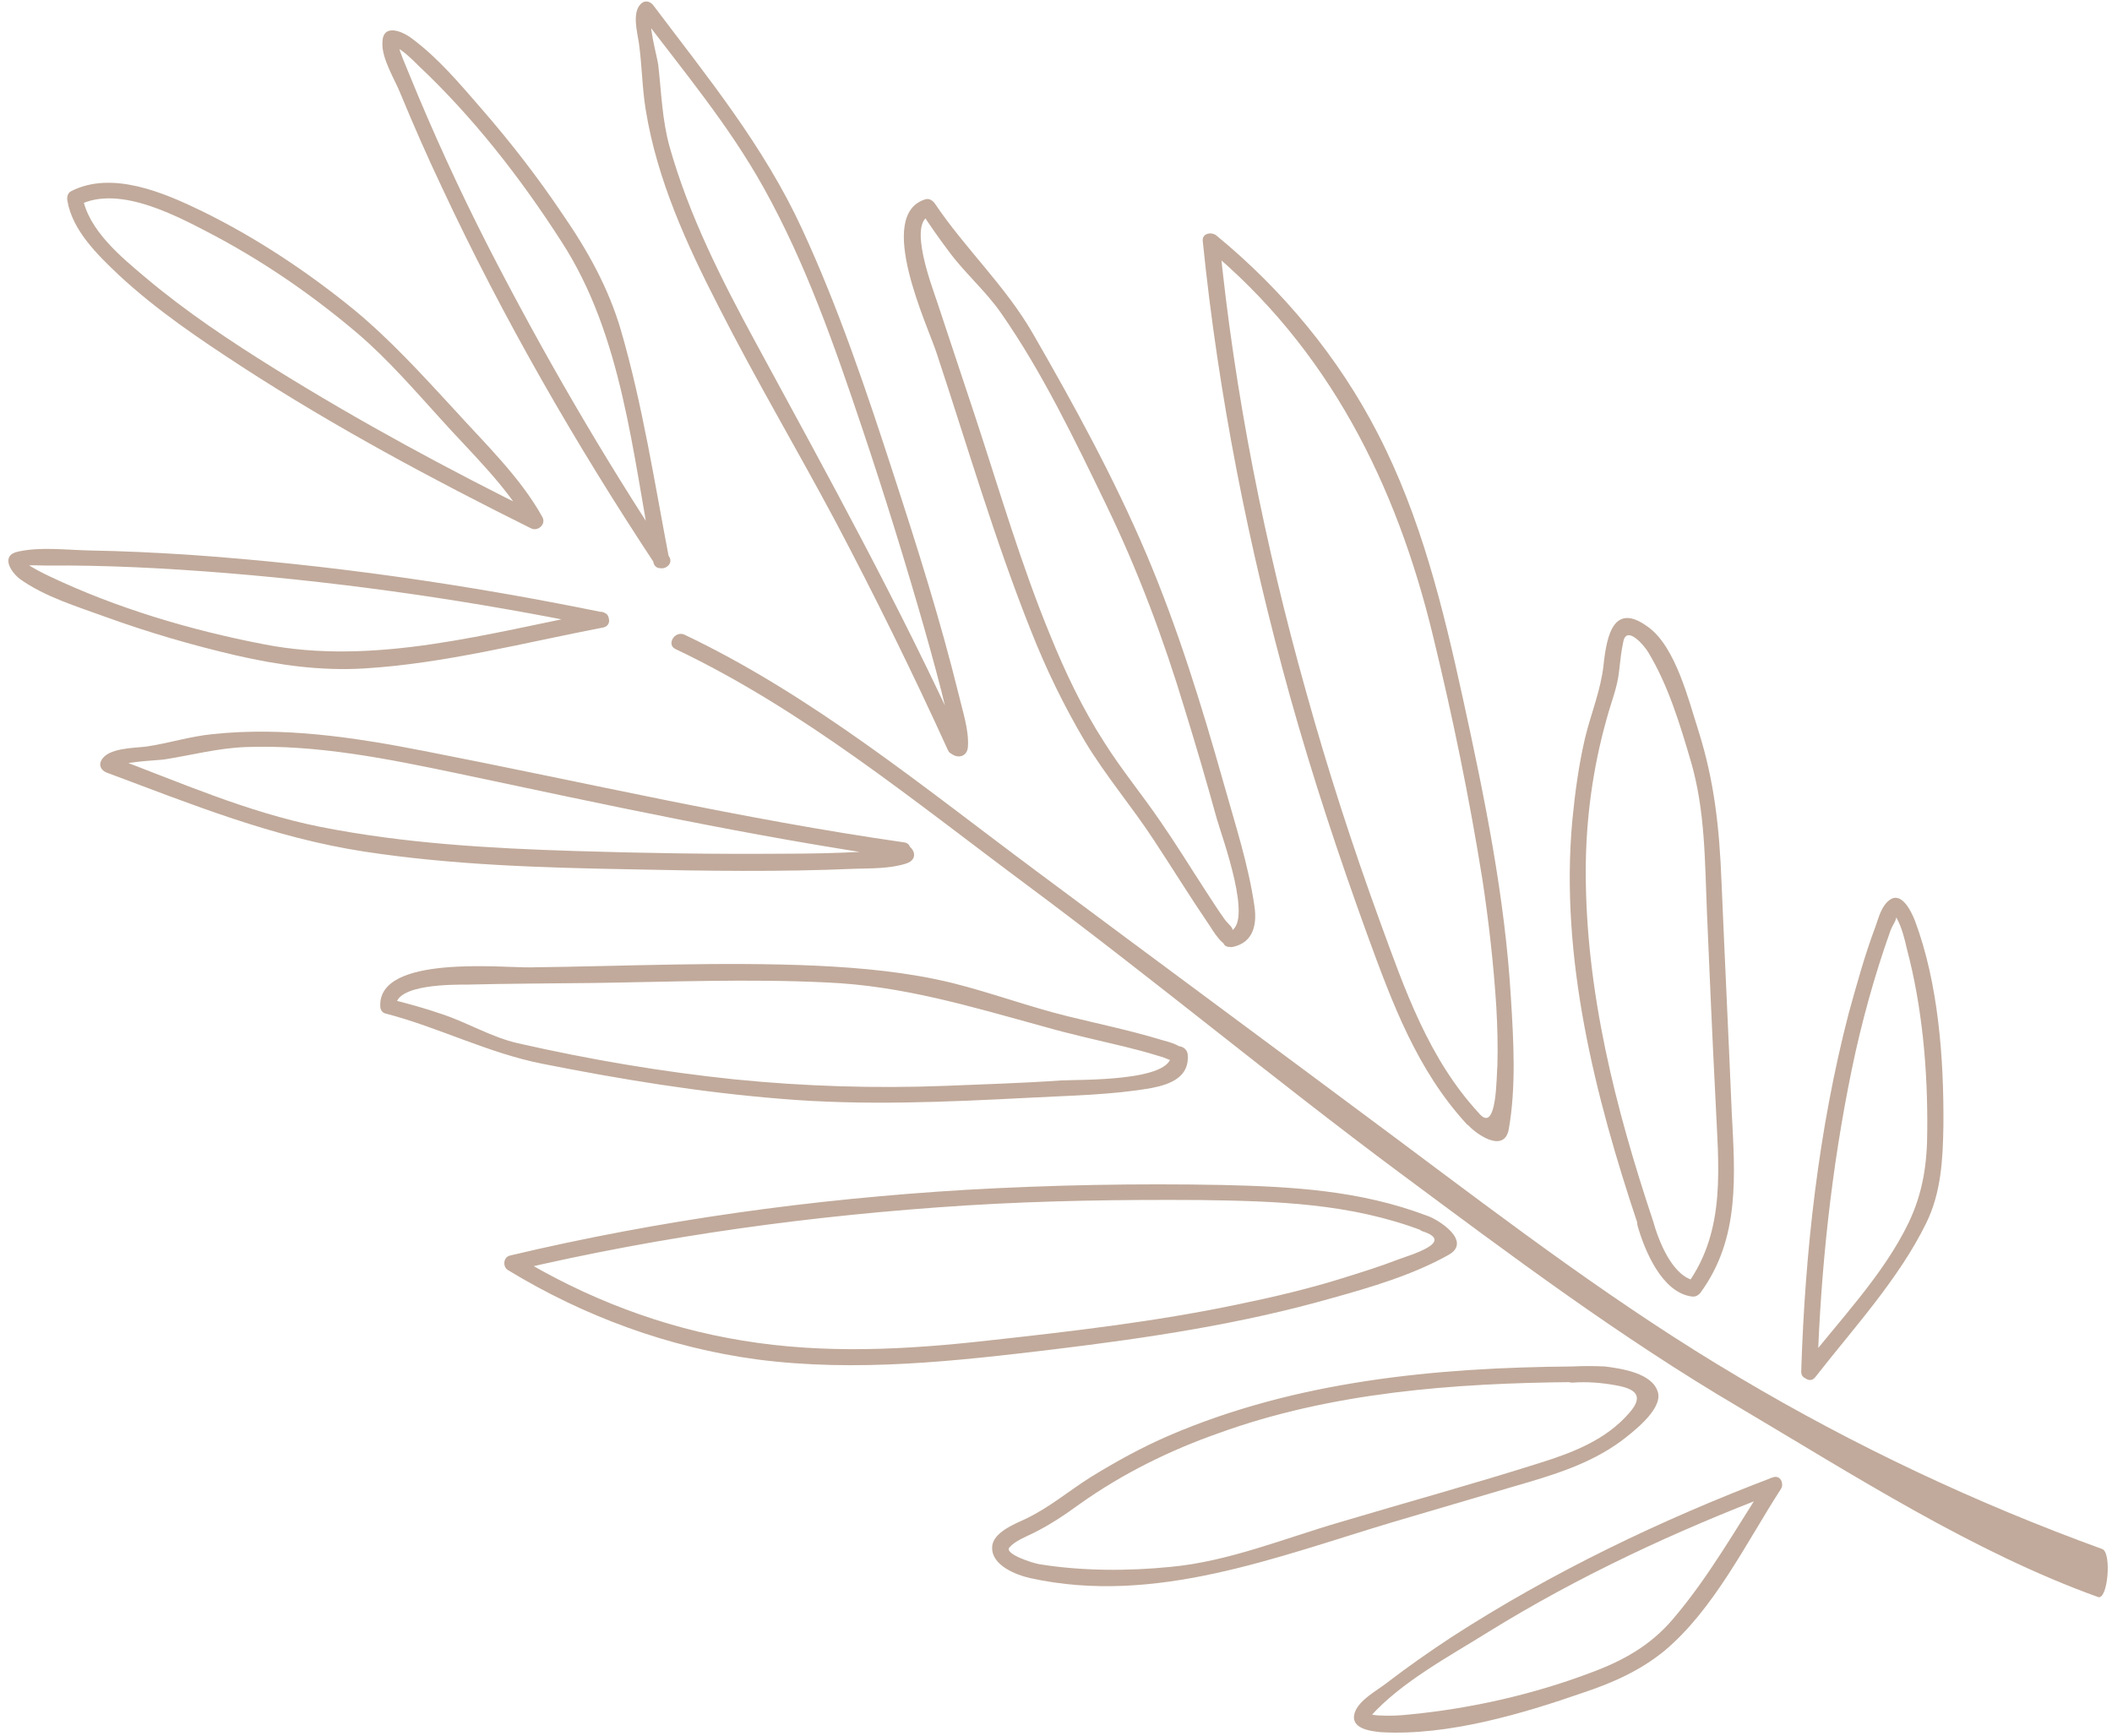 <?xml version="1.0" encoding="UTF-8" standalone="no"?><svg xmlns="http://www.w3.org/2000/svg" xmlns:xlink="http://www.w3.org/1999/xlink" fill="#000000" height="322.3" preserveAspectRatio="xMidYMid meet" version="1" viewBox="-1.4 -0.2 392.1 322.3" width="392.1" zoomAndPan="magnify"><g id="change1_1"><path d="M273.1,206.4c-9.3-10.1-13.7-22.9-18.3-35.5c-5.1-14-9.7-28.2-13.7-42.6c-7.7-27.4-13.3-55.4-16.1-83.7 c-0.8,0.4-1.7,0.7-2.5,1.1c22.8,18.8,35.4,44.1,42.2,72.4c3.6,14.8,6.7,29.9,9.1,44.9c1.2,7.9,2.1,15.9,2.6,23.8 c0.2,3.6,0.3,7.2,0.2,10.8C276.4,199.3,276.6,210.7,273.1,206.4c-1.2-1.5-3.3,0.6-2.1,2.1c1.4,1.7,6.8,5.6,7.7,1 c1.4-7.9,0.9-16.5,0.4-24.5c-1.1-18.7-4.9-37.2-8.9-55.5c-3.7-16.9-7.8-33.7-15.8-49.2c-7.3-14.2-17.7-26.7-30-36.8 c-0.9-0.7-2.7-0.4-2.5,1.1c2.9,28.6,8.5,56.8,16.2,84.5c4.2,15,9.1,29.8,14.4,44.4c4.6,12.6,9.2,25,18.4,35 C272.3,209.9,274.4,207.8,273.1,206.4z" fill="#c1aa9b"/></g><g id="change1_2"><path d="M227.5,175.6c3.7-0.8,4.5-4,4-7.5c-1.1-7.7-3.6-15.3-5.7-22.8c-4.1-14.5-8.5-28.8-14.4-42.7 c-6-14.1-13.4-27.6-21-40.8c-5.1-8.9-12.6-15.8-18.3-24.3c-0.4-0.5-1-0.9-1.7-0.7c-9.4,2.9,0.5,23.6,2.1,28.6 c5.7,17.2,10.8,34.7,17.5,51.5c2.8,7.1,6.1,13.9,10,20.5c3.9,6.5,8.8,12.2,12.9,18.5c3.3,5,6.5,10.2,9.9,15.2c1,1.4,2.8,5,5,4.4 c1.6-0.4,1.3-3.1-0.4-2.9c-0.1,0-0.2,0-0.4,0c-1.9,0.2-1.9,3.2,0,3C227.2,175.7,227.3,175.6,227.5,175.6c-0.2-1-0.3-1.9-0.4-2.9 c1-0.3-0.6-1.4-1.2-2.3c-1.2-1.7-2.3-3.4-3.4-5.1c-2.8-4.3-5.5-8.7-8.4-12.9c-3.4-5-7.3-9.7-10.5-14.8c-4-6.2-7.2-12.9-10-19.8 c-5.4-13.1-9.4-26.8-13.8-40.2c-2.4-7.3-4.9-14.7-7.3-22c-0.9-2.7-5.4-14.5-1.2-15.8c-0.6-0.2-1.1-0.5-1.7-0.7 c1.6,2.5,3.3,4.9,5.1,7.3c3,4.1,6.9,7.4,9.8,11.6c7.6,10.9,13.7,23.6,19.5,35.6c5.9,12.2,10.6,24.8,14.5,37.7 c2.1,6.8,4.1,13.6,6,20.5c0.9,3.2,7.1,19.9,2.2,21C224.8,173.2,225.6,176,227.5,175.6z" fill="#c1aa9b"/></g><g id="change1_3"><path d="M174.8,139.3c1.2,1.5,3.4,1.2,3.5-0.9c0.2-3.1-1-6.6-1.7-9.6c-3.4-13.8-7.7-27.4-12.1-40.9 c-5-15.4-10.2-30.9-17-45.6c-7.1-15.4-17.5-28.1-27.6-41.5c-0.6-0.8-1.6-1-2.3-0.3c-1.7,1.6-0.7,5.2-0.4,7.2 c0.6,4.2,0.6,8.4,1.3,12.6c2.1,12.9,7.6,24.9,13.5,36.4c6.8,13.4,14.5,26.4,21.6,39.7c7.4,14,14.4,28.2,21,42.7 c0.8,1.7,3.4,0.2,2.6-1.5c-11.6-25.4-25-49.7-38.3-74.2c-6.3-11.6-12.4-23.6-16-36.4c-1.4-5.1-1.5-10-2.1-15.2 c-0.2-1.5-2.1-8.2-1.1-9.2c-0.8-0.1-1.6-0.2-2.3-0.3c8,10.6,16.5,20.7,23,32.4c7.8,14,13.1,29.2,18.2,44.4 c4.2,12.5,8.1,25.1,11.7,37.7c1.4,5,2.8,10,4,15.1c0.4,1.5,0.7,3.1,1,4.6c0.1,0.5,0.1,1,0.2,1.4c0,1,2.3,0.3,1.6-0.7 C175.7,135.6,173.6,137.8,174.8,139.3z" fill="#c1aa9b"/></g><g id="change1_4"><path d="M305.5,226.5c-7-21-12.5-42.6-12.5-64.9c0-9.6,1.3-19.2,3.9-28.4c0.8-3,2-5.8,2.3-8.9 c0.2-1.8,0.4-3.7,0.8-5.5c0.7-2.9,3.9,0.9,4.6,2.1c3.7,6.1,5.9,13.4,7.9,20.2c2.7,9.2,2.6,18.6,3,28.1c0.5,11.7,1,23.3,1.6,35 c0.5,11.8,2.1,23.9-5.3,34.1c0.6-0.2,1.1-0.5,1.7-0.7C309.1,237,306.5,230.1,305.5,226.5c-0.5-1.9-3.4-1.1-2.9,0.8 c1.3,4.6,4.5,12.4,10,13.2c0.7,0.1,1.2-0.1,1.7-0.7c7.4-10.1,6.4-21.8,5.8-33.6c-0.6-14.3-1.3-28.5-1.9-42.8 c-0.4-9.9-1.3-18.5-4.3-28c-1.8-5.6-4.2-15.4-9.2-19.1c-6.5-4.9-7.8,1.4-8.4,7c-0.5,4.6-2.3,8.9-3.4,13.4 c-1.2,5.1-1.9,10.3-2.4,15.5c-2.3,25.4,4.2,51.1,12.2,75C303.2,229.1,306.1,228.3,305.5,226.5z" fill="#c1aa9b"/></g><g id="change1_5"><path d="M336,254.4c0.6-18.9,2.6-37.7,6.4-56.1c1.8-8.7,4.2-17.4,7.2-25.8c0.6-1.5,1.7-2.5,0.5-3.1 c0.3,0.1,0.5,0.7,0.7,1c0.9,1.7,1.4,3.7,1.8,5.5c2.9,10.9,3.9,22.6,3.8,33.8c0,6.1-0.8,11.6-3.5,17.2c-4.7,9.7-12.8,18-19.4,26.5 c-1.2,1.5,0.9,3.6,2.1,2.1c7.1-9.1,15.5-18.2,20.6-28.6c2.8-5.7,3.1-11.9,3.2-18.1c0.1-12.3-0.9-26.4-5.3-38.1 c-0.6-1.5-2.4-5.5-4.7-3.8c-1.5,1.1-2,3.2-2.6,4.9c-2,5.3-3.5,10.8-5,16.2c-5.6,21.6-8.1,44.2-8.8,66.5 C333,256.3,335.9,256.3,336,254.4z" fill="#c1aa9b"/></g><g id="change1_6"><path d="M263.5,225.5c-12.4-4.7-25-5.4-38.1-5.7c-15.8-0.3-31.6,0-47.4,0.9c-28.5,1.7-56.9,5.6-84.7,12.2 c-1.3,0.3-1.4,2.1-0.4,2.7c14.1,8.6,29.9,14.4,46.3,16.6c18.5,2.4,36.9,0.3,55.2-1.9c17.3-2.1,34.7-4.7,51.5-9.5 c7.2-2,15-4.3,21.6-8C272,230.3,265.7,226.2,263.5,225.5c-1.8-0.6-2.6,2.3-0.8,2.9c6.2,2-2.3,4.4-4.7,5.3c-3.1,1.2-6.3,2.2-9.5,3.2 c-6.6,2.1-13.4,3.7-20.2,5.1c-15.3,3.2-30.9,5-46.4,6.7c-15.1,1.7-30.3,2.5-45.4,0c-14.9-2.4-29.2-7.9-42-15.7 c-0.1,0.9-0.2,1.8-0.4,2.7c27.6-6.5,55.6-10.3,83.9-12.1c14.5-0.9,29-1.1,43.5-1c14.1,0.2,27.8,0.6,41.2,5.7 C264.5,229,265.3,226.1,263.5,225.5z" fill="#c1aa9b"/></g><g id="change1_7"><path d="M216,195.5c0.5,5.2-17.4,4.7-20.5,4.9c-7.1,0.5-14.2,0.7-21.4,1c-13.1,0.5-26.1,0.1-39.1-1.2 c-13.5-1.4-27-3.7-40.2-6.7c-4.9-1.1-9.3-3.8-14.1-5.4c-3.2-1.1-6.4-2-9.7-2.8c0.4,0.5,0.7,1,1.1,1.4c-0.2-4.2,10.6-4.1,13.3-4.1 c7.7-0.2,15.5-0.2,23.2-0.3c14.5-0.2,29-0.8,43.4-0.1c14.2,0.6,26.9,4.5,40.4,8.2c4.9,1.4,9.9,2.5,14.9,3.7c2,0.5,4,1,5.9,1.6 c0.7,0.2,1.4,0.4,2.1,0.7c1.2,0.4,0.6,0.7,0.6-0.4c1-0.1,1.9-0.3,2.9-0.4c0-0.1-0.1-0.2-0.1-0.4c-0.4-1.9-3.3-1.1-2.9,0.8 c0,0.1,0.1,0.2,0.1,0.4c0.4,1.6,3,1.3,2.9-0.4c-0.1-2.2-3.2-2.7-4.8-3.2c-5.6-1.7-11.4-2.9-17.1-4.3c-7.3-1.8-14.3-4.4-21.5-6.2 c-8.2-2-16.7-2.8-25.1-3.2c-17.7-0.8-35.6,0.1-53.3,0.3c-5,0.1-28.2-2.4-27.8,7.2c0,0.7,0.4,1.3,1.1,1.4c9.9,2.6,18.9,7.3,29,9.3 c14.6,2.9,29.3,5.3,44.2,6.5c15.4,1.3,30.9,0.6,46.3-0.2c7.4-0.4,15.2-0.5,22.6-1.8c3.6-0.7,7.1-2.1,6.7-6.3 C218.8,193.6,215.8,193.5,216,195.5z" fill="#c1aa9b"/></g><g id="change1_8"><path d="M165.7,159.1c0.6,0.2,0.9-2.1-0.1-1.9c-0.4,0.1-0.9,0.2-1.4,0.3c-1.6,0.2-3.2,0.3-4.8,0.4 c-5.2,0.3-10.4,0.4-15.6,0.4c-12.8,0.1-25.6-0.1-38.4-0.5c-15.9-0.5-31.8-1.4-47.4-4.5c-13.5-2.7-26.1-8.3-38.9-13.1 c0.3,0.7,0.6,1.5,0.9,2.2c0.6-1.2,7.7-1.4,9.1-1.6c5.1-0.8,9.9-2.1,15.1-2.3c13.2-0.5,26.5,2.2,39.4,4.9 C111,149.2,138.1,155.1,165.7,159.1c1.9,0.3,2.7-2.6,0.8-2.9c-30.1-4.3-59.5-11.2-89.3-17c-12.8-2.5-26-4.5-39.1-3.1 c-4.2,0.4-8.2,1.7-12.3,2.3c-2.2,0.3-7.2,0.2-8.4,2.6c-0.5,0.9,0,1.8,0.9,2.2c15.8,5.9,31,12.1,47.9,14.7c16.3,2.5,33,3,49.5,3.3 c13.8,0.3,27.7,0.5,41.5-0.1c3.1-0.1,6.7,0,9.7-1c2.3-0.8,1.5-3-0.4-3.7C164.7,155.5,164,158.4,165.7,159.1z" fill="#c1aa9b"/></g><g id="change1_9"><path d="M290.5,253.5c-25.4,0.2-51.3,2.7-74.8,12.8c-5.1,2.2-10,4.9-14.7,7.8c-4.1,2.6-7.6,5.6-12,7.7 c-1.9,0.9-6.1,2.5-6.2,5.2c-0.2,3.4,4.4,5.2,7.1,5.8c23.2,5.1,45.8-4,67.6-10.5c7.5-2.2,14.9-4.4,22.4-6.6c6.9-2,13.7-4,19.6-8.3 c2.1-1.6,7.8-5.9,6.9-9.1c-1-3.6-6.8-4.4-9.8-4.8C294.5,253.4,292.5,253.4,290.5,253.5c-1.9,0.1-1.9,3.1,0,3c2.7-0.2,5.4,0,8.1,0.5 c3.4,0.6,5.4,1.8,2.5,5.1c-4.3,5-10.5,7.4-16.6,9.3c-12.3,3.9-24.7,7.3-37.1,11c-10.3,3-20.7,7.3-31.4,8.3c-8,0.8-16.5,0.8-24.5-0.5 c-1.2-0.2-6.5-1.9-5.5-3.1c1-1.2,3.1-2,4.5-2.7c3.2-1.6,5.7-3.3,8.6-5.4c7.9-5.6,16.6-9.9,25.7-13.1c20.9-7.6,43.7-9.3,65.8-9.5 C292.4,256.5,292.4,253.5,290.5,253.5z" fill="#c1aa9b"/></g><g id="change1_10"><path d="M327.7,274.1c-20.8,7.9-41,17.6-59.7,29.7c-4.1,2.7-8.1,5.5-12,8.5c-1.8,1.4-5.1,3.1-5.9,5.5 c-0.9,3,3,3.4,4.9,3.6c12.4,0.7,26.2-3.4,37.7-7.4c5.4-1.8,10.5-4.1,14.9-7.7c9.2-7.7,15.2-20.1,21.6-30c1.1-1.6-1.5-3.1-2.6-1.5 c-5.6,8.6-10.8,17.9-17.5,25.7c-4.2,4.9-9.3,7.7-15.3,9.9c-10.6,4-22.1,6.6-33.4,7.7c-1.8,0.2-3.7,0.3-5.5,0.2 c-0.6,0-1.3-0.1-1.9-0.2c-1-0.2-0.3,0.6,0,0.4c5.7-6.4,14.7-11.2,21.9-15.7c16.8-10.4,34.9-18.8,53.3-25.8 C330.3,276.3,329.5,273.4,327.7,274.1z" fill="#c1aa9b"/></g><g id="change1_11"><path d="M110.6,113.5c-25.4-5.2-51.1-8.9-76.9-10.7c-6.2-0.4-12.4-0.7-18.5-0.8c-4.3-0.1-9.1-0.7-13.2,0.2 c-3.4,0.7-1.4,3.8,0.3,5.1c4.6,3.3,10.6,5.1,15.8,7c8,2.9,16.2,5.3,24.4,7.2c7.9,1.8,15.7,2.9,23.8,2.4c14.8-0.9,29.7-4.8,44.3-7.6 c1.9-0.4,1.1-3.2-0.8-2.9c-20.5,3.9-41.5,10.1-62.3,6c-13.5-2.6-27.3-6.7-39.7-12.6c-1.5-0.7-3-1.5-4.4-2.4 c-1.3-0.9,0.2,0.3-0.7,0.6c1.3-0.4,3-0.2,4.4-0.2c11.2-0.1,22.4,0.5,33.6,1.4c23.2,1.9,46.4,5.3,69.2,10 C111.6,116.7,112.4,113.9,110.6,113.5z" fill="#c1aa9b"/></g><g id="change1_12"><path d="M124,120.3c23.8,11.3,44.5,28.4,65.5,44c23,17.1,45.9,36.1,68.9,53.2c20.6,15.3,41,30.6,63.1,43.6 c21.1,12.5,43.5,26.9,66.6,35.2c1.8,0.7,2.6-8.2,0.8-8.9c-23.4-8.5-45.9-19.1-67.3-31.8c-22.2-13.1-42.6-28.6-63.2-44 c-22.4-16.7-44.9-33.3-67.3-50c-21-15.6-41.7-32.7-65.5-44C123.8,116.9,122.3,119.5,124,120.3L124,120.3z" fill="#c1aa9b"/></g><g id="change1_13"><path d="M122.8,103.1c-12.3-18.6-23.5-37.9-33.7-57.8c-5.3-10.4-10.2-21.1-14.6-31.9c-0.7-1.7-1.5-3.5-2-5.3 c-0.3-1-1.4-0.1-0.6,0.3c1.7,0.9,3.1,2.3,4.4,3.6c10.1,9.5,19,20.9,26.5,32.6c11.4,17.5,13.2,39.5,17.1,59.6 c0.4,1.9,3.2,1.1,2.9-0.8c-2.7-14.1-4.9-28.4-8.9-42.2c-2.3-7.9-6.2-14.9-10.9-21.7C98.5,32.8,93.4,26.2,88,20 c-4-4.6-8.1-9.5-13-13.1c-1.7-1.3-5.3-2.8-5.4,0.7c-0.2,3.1,2.3,6.9,3.4,9.7c2.4,5.8,4.9,11.5,7.6,17.2 c11.4,24.4,24.9,47.8,39.7,70.2C121.3,106.2,123.9,104.7,122.8,103.1z" fill="#c1aa9b"/></g><g id="change1_14"><path d="M98.7,95.3C81.9,87,65.4,78.1,49.5,68.2c-8.2-5.1-16.3-10.5-23.8-16.8c-4.5-3.8-10.8-8.9-11.8-15.2 c-0.2,0.6-0.5,1.1-0.7,1.7c7.7-4,19,2.4,25.7,5.9c9.3,5,18.1,11.1,26.2,18c5.6,4.8,10.6,10.6,15.6,16.1c5.4,6,12,12.2,16,19.4 c0.9,1.7,3.5,0.2,2.6-1.5c-4.1-7.4-10.8-13.8-16.4-20C76.9,69.3,71,62.8,64.2,57.2c-8.6-7-18.1-13.3-28.1-18.2 c-7-3.4-16.7-7.6-24.3-3.7c-0.6,0.3-0.8,1-0.7,1.7c0.9,5.6,5.7,10.2,9.6,13.9c7,6.5,15,11.9,23,17.1c17.1,11.1,35.2,20.8,53.5,29.9 C98.9,98.7,100.4,96.2,98.7,95.3z" fill="#c1aa9b"/></g></svg>